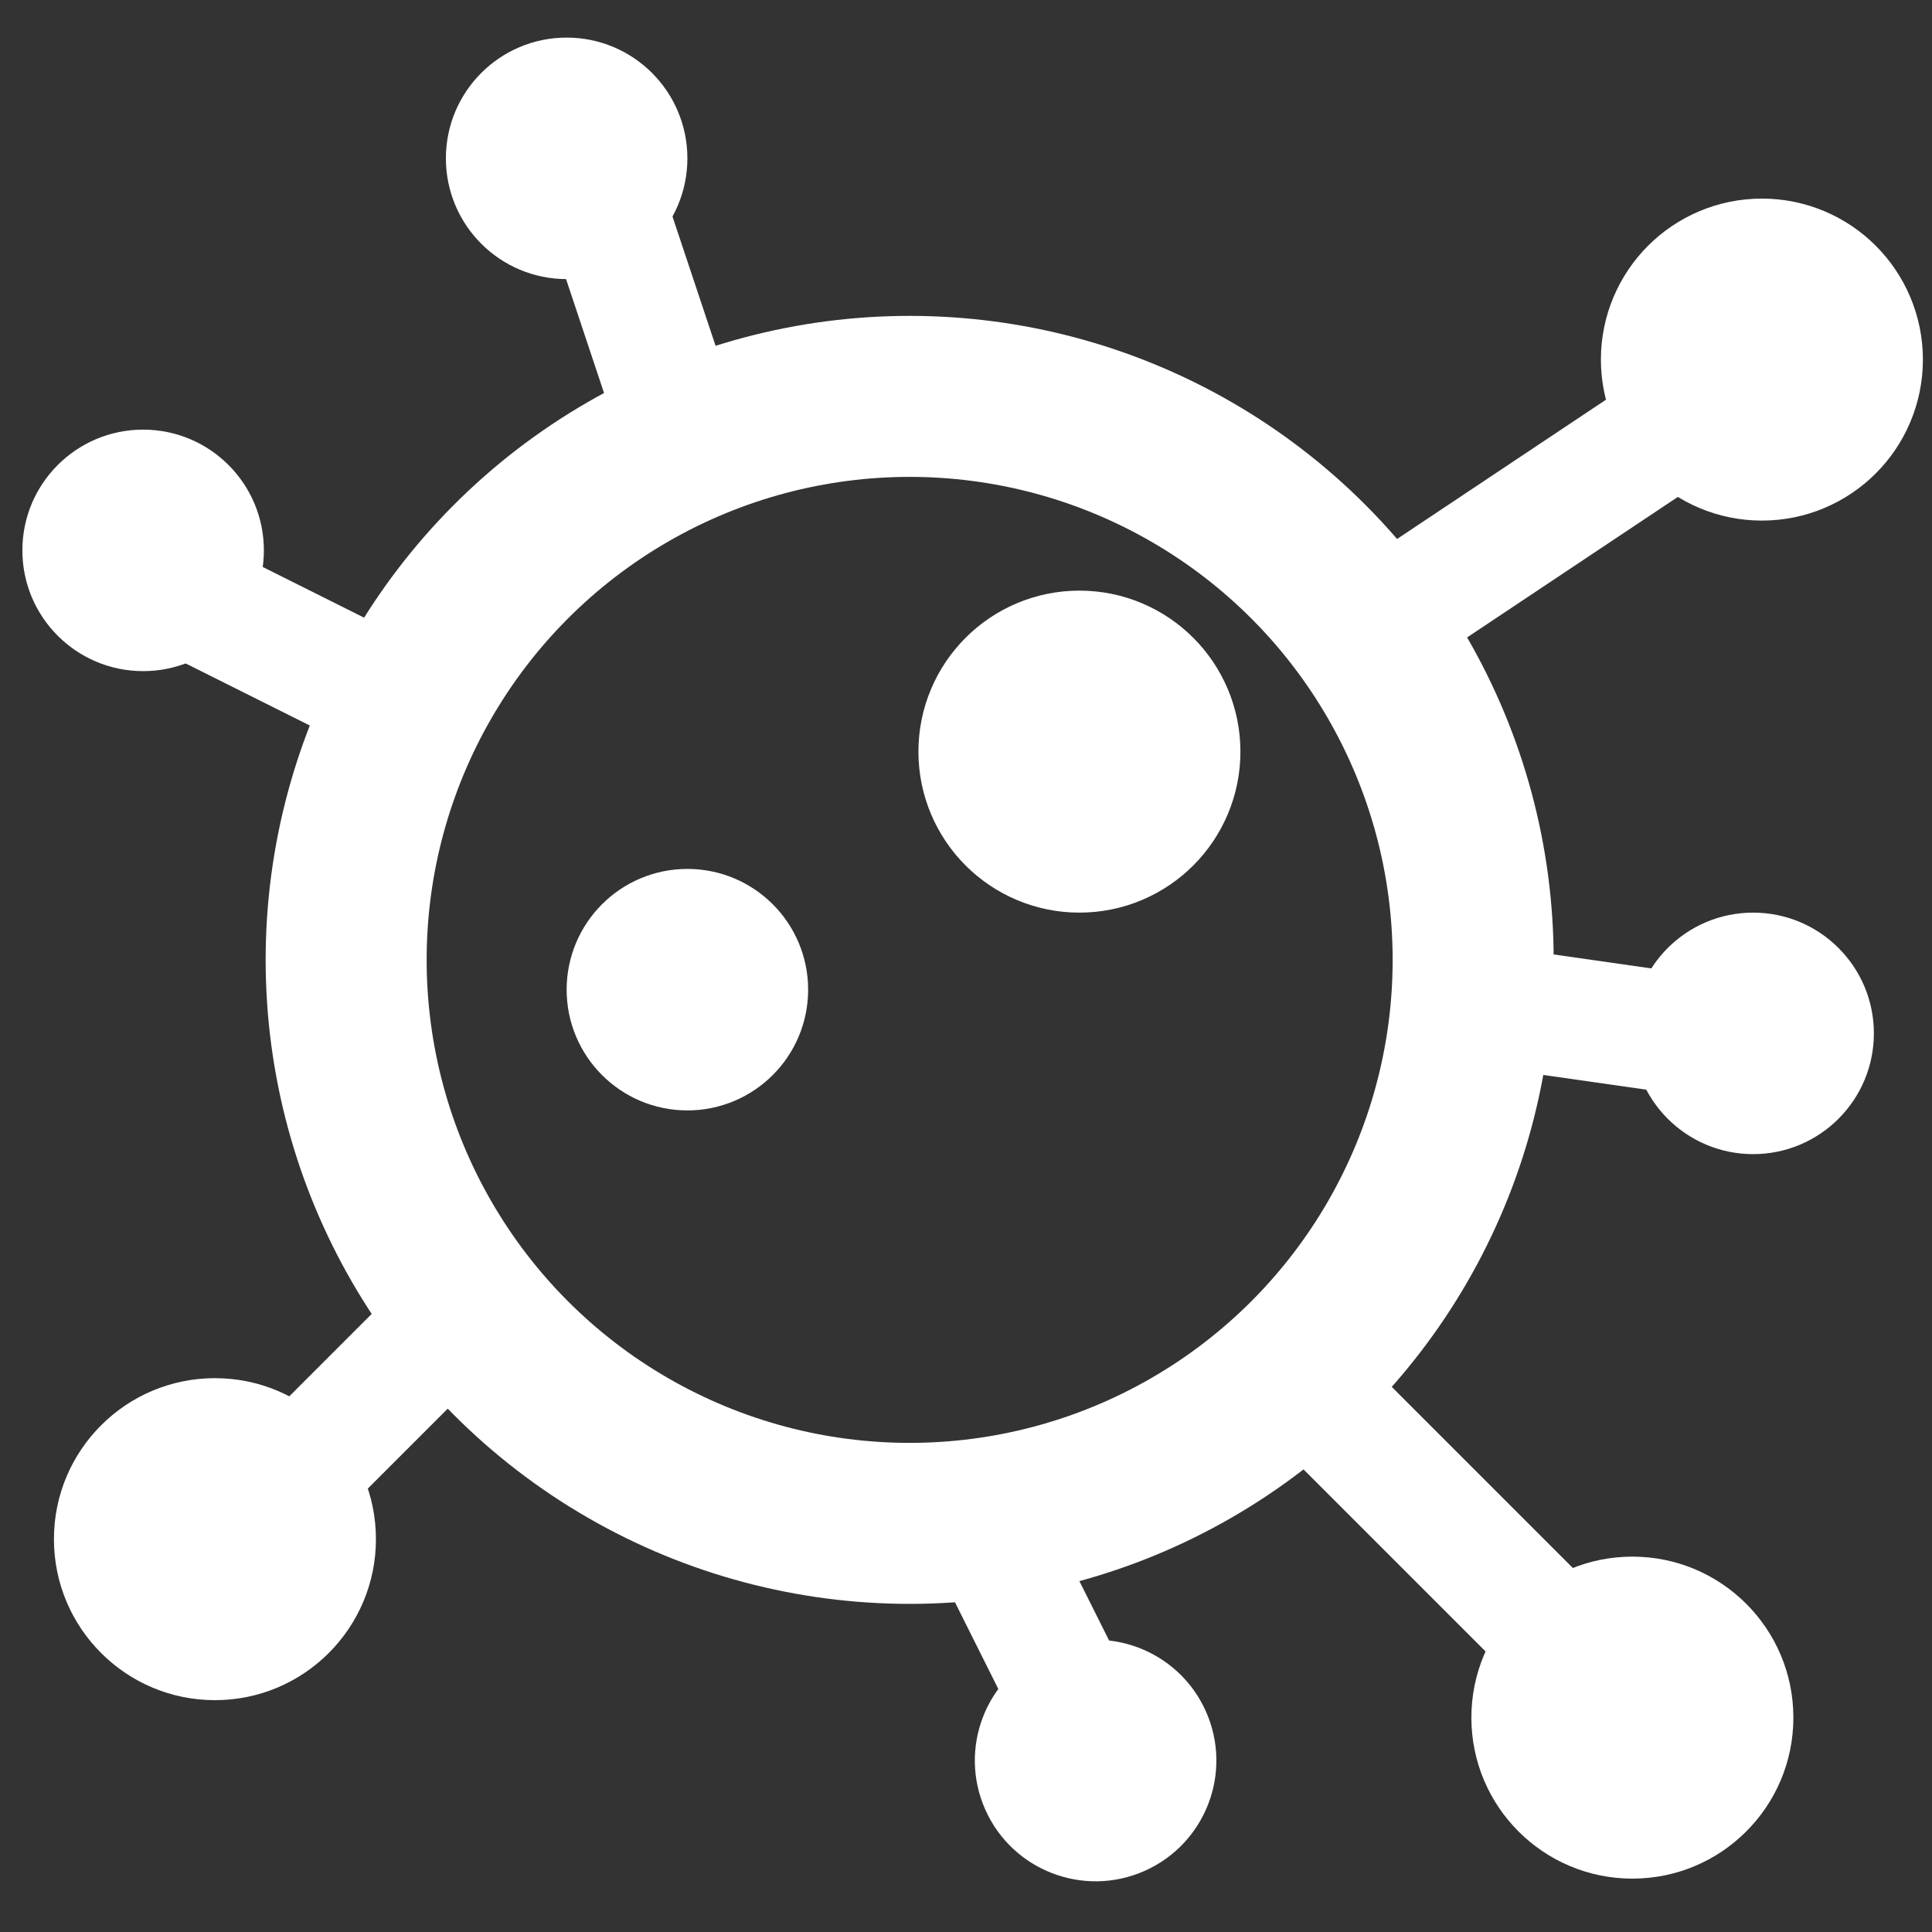 <?xml version="1.0" encoding="UTF-8"?>
<svg width="24px" height="24px" viewBox="0 0 24 24" version="1.1" xmlns="http://www.w3.org/2000/svg" xmlns:xlink="http://www.w3.org/1999/xlink">
    <rect x="0" y="0" width="24" height="24" fill="#333333" stroke="none"/>
    <title>icons-rechts/corona</title>
    <g id="icons-rechts/corona" stroke="none" stroke-width="1" fill="none" fill-rule="evenodd">
        <circle id="Oval" fill="#FFFFFF" cx="20.278" cy="21.337" r="2"></circle>
        <g id="Group" transform="translate(18, 11.337)">
            <circle id="Oval-Copy-6" fill="#FFFFFF" cx="3.778" cy="1.5" r="1.5"></circle>
            <line x1="0.5" y1="1.163" x2="4" y2="1.663" id="Line-2-Copy-3" stroke="#FFFFFF" stroke-width="1.5" stroke-linecap="square"></line>
        </g>
        <circle id="Oval-Copy-6" fill="#FFFFFF" transform="translate(13.61, 21.87) rotate(66) translate(-13.61, -21.87) " cx="13.61" cy="21.87" r="1.5"></circle>
        <line x1="11.45" y1="20.39" x2="13.684" y2="20.29" id="Line-2-Copy-3" stroke="#FFFFFF" stroke-width="1.5" stroke-linecap="square" transform="translate(12.66, 20.753) rotate(66) translate(-12.66, -20.753) "></line>
        <circle id="Oval-Copy-7" fill="#FFFFFF" cx="1.778" cy="6.837" r="1.5"></circle>
        <circle id="Oval" stroke="#FFFFFF" stroke-width="2" stroke-linecap="square" cx="11.3" cy="11.924" r="7"></circle>
        <circle id="Oval-Copy" fill="#FFFFFF" cx="2.67" cy="19.12" r="2"></circle>
        <circle id="Oval-Copy-3" stroke="#FFFFFF" stroke-width="2" fill="#FFFFFF" stroke-linecap="square" cx="21.887" cy="4.467" r="1"></circle>
        <circle id="Oval-Copy-2" fill="#FFFFFF" transform="translate(7.039, 1.967) scale(1, -1) translate(-7.039, -1.967) " cx="7.039" cy="1.967" r="1.5"></circle>
        <circle id="Oval-Copy-5" stroke="#FFFFFF" stroke-width="2" fill="#FFFFFF" stroke-linecap="square" transform="translate(13.409, 9.337) scale(1, -1) translate(-13.409, -9.337) " cx="13.409" cy="9.337" r="1"></circle>
        <circle id="Oval-Copy-4" stroke="#FFFFFF" fill="#FFFFFF" stroke-linecap="square" transform="translate(8.539, 12.294) scale(1, -1) translate(-8.539, -12.294) " cx="8.539" cy="12.294" r="1"></circle>
        <line x1="16.5" y1="17.5" x2="20" y2="21" id="Line-2" stroke="#FFFFFF" stroke-width="1.5" stroke-linecap="square"></line>
        <line x1="2.5" y1="7.5" x2="4.5" y2="8.5" id="Line-2-Copy-4" stroke="#FFFFFF" stroke-width="1.5" stroke-linecap="square"></line>
        <line x1="3.5" y1="18.5" x2="5.5" y2="16.5" id="Line-2-Copy-5" stroke="#FFFFFF" stroke-width="1.5" stroke-linecap="square"></line>
        <line x1="17.5" y1="7.5" x2="20.5" y2="5.5" id="Line-2-Copy-2" stroke="#FFFFFF" stroke-width="1.5" stroke-linecap="square"></line>
        <line x1="8.5" y1="5.5" x2="7.5" y2="2.5" id="Line-2-Copy" stroke="#FFFFFF" stroke-width="1.5" stroke-linecap="square"></line>
    </g>
</svg>